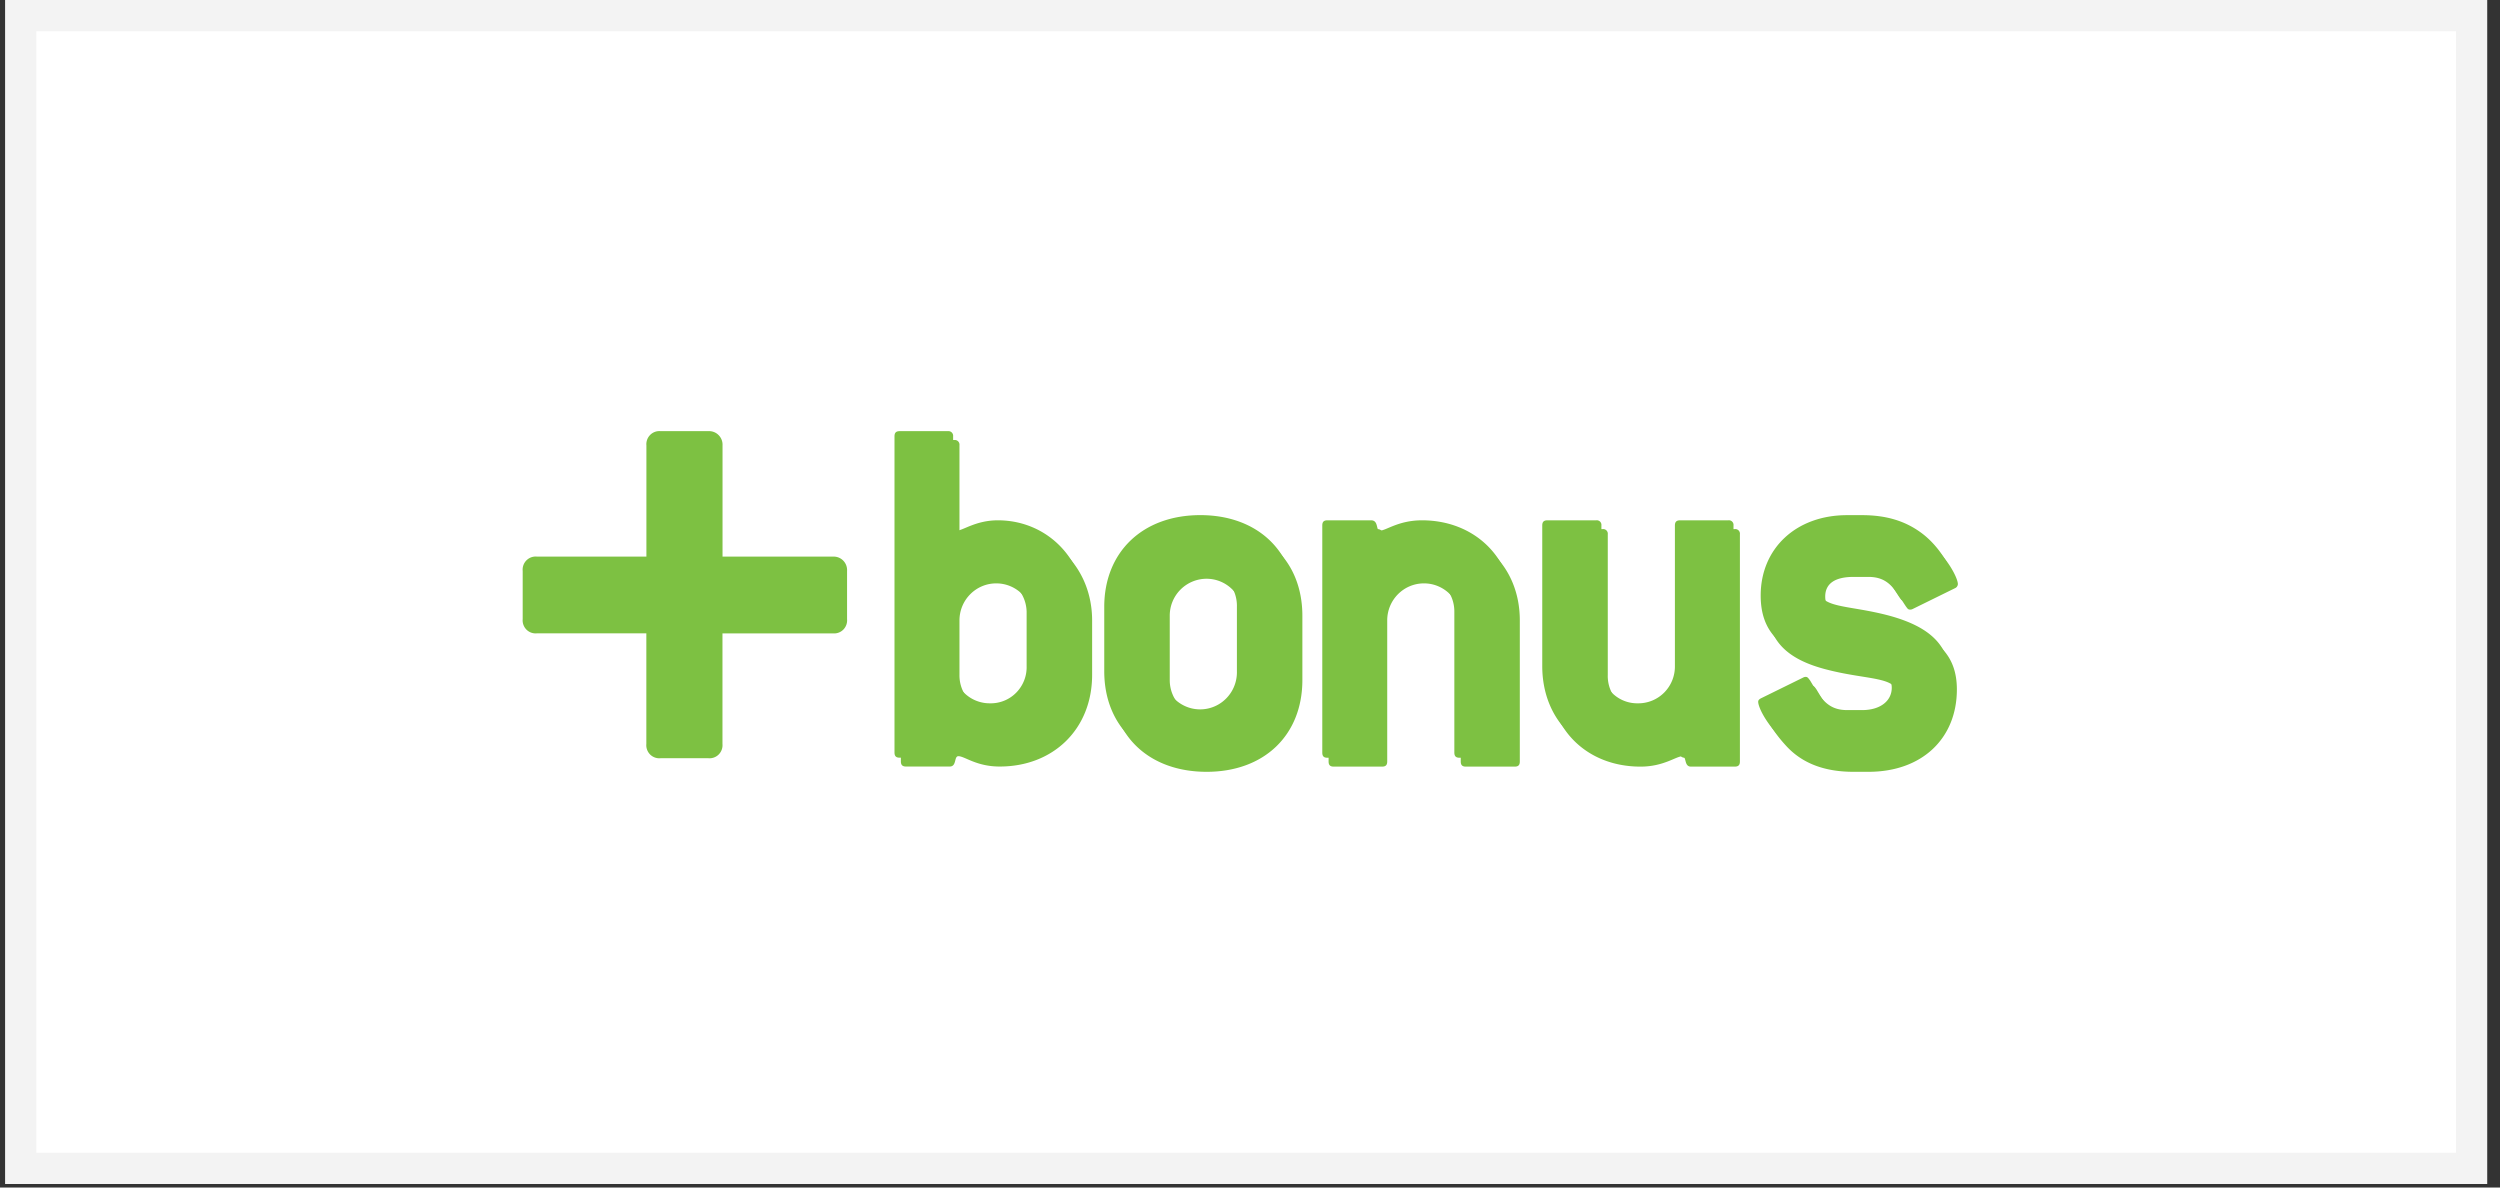 <svg xmlns="http://www.w3.org/2000/svg" width="80" height="38" viewBox="0 0 80 38">
    <rect x="0" y="0" width="80" height="38" fill="#333333" stroke="none"/>
    <g fill="none" fill-rule="evenodd">
        <path fill="#FFF" stroke="#F3F3F3" d="M.663.5v36.888h78.428V.5H.663z"/>
        <path fill="#7DC142" fill-rule="nonzero" d="M26.653 17.812h-3.532V14.253a.434.434 0 0 0-.126-.33.427.427 0 0 0-.329-.126h-1.528a.414.414 0 0 0-.333.121.422.422 0 0 0-.12.336v3.557h-3.507a.414.414 0 0 0-.333.122.422.422 0 0 0-.119.337v1.541a.42.42 0 0 0 .12.336c.087.088.209.132.332.12h3.505v3.54a.422.422 0 0 0 .12.336c.088.088.21.132.333.12h1.53a.414.414 0 0 0 .333-.12.422.422 0 0 0 .12-.336V20.28v-.012h3.534a.414.414 0 0 0 .333-.12.422.422 0 0 0 .12-.335V18.27a.434.434 0 0 0-.124-.332.427.427 0 0 0-.329-.126zM34.948 21.595v-1.74c0-1.676-1.234-2.92-2.814-2.92-.707 0-1.118.331-1.316.331-.066 0-.115-.066-.115-.182v-2.837a.15.15 0 0 0-.042-.123.147.147 0 0 0-.123-.043h-1.546c-.115 0-.164.05-.164.166v10.117c0 .115.05.165.164.165h1.399c.23 0 .132-.331.278-.331.199 0 .577.331 1.317.331 1.711.003 2.962-1.192 2.962-2.934zm-1.892 0a1.16 1.16 0 0 1-.33.851c-.22.226-.524.35-.839.344-.315.004-.62-.12-.842-.345a1.183 1.183 0 0 1-.342-.85v-1.74c0-.656.527-1.187 1.177-1.187s1.176.53 1.176 1.186v1.741zM41.676 21.761v-2.056c0-1.758-1.218-2.936-3.063-2.936-1.859 0-3.076 1.178-3.076 2.936v2.056c0 1.76 1.217 2.937 3.076 2.937 1.845 0 3.063-1.177 3.063-2.937zm-1.893 0a1.18 1.18 0 0 1-1.175 1.186 1.18 1.18 0 0 1-1.176-1.186v-2.056a1.18 1.18 0 0 1 1.176-1.185c.65 0 1.175.53 1.175 1.185v2.056zM48.47 24.532h-1.562c-.116 0-.164-.05-.164-.165v-4.513c0-.655-.527-1.186-1.177-1.186s-1.176.53-1.176 1.186v4.513c0 .115-.05.165-.165.165H42.68c-.116 0-.165-.05-.165-.165v-7.269c0-.116.049-.166.165-.166h1.398c.247 0 .148.332.28.332.198 0 .592-.332 1.349-.332 1.678 0 2.927 1.195 2.927 2.92v4.515c0 .115-.048.165-.163.165zM55.512 24.532h-1.4c-.232 0-.133-.331-.28-.331-.198 0-.594.331-1.335.331-1.71 0-2.944-1.195-2.944-2.937v-4.497c0-.116.05-.166.165-.166h1.563a.147.147 0 0 1 .125.041.15.15 0 0 1 .043.125v4.497c-.011.316.107.623.327.849.22.225.52.35.834.346.316.004.62-.12.843-.345.223-.225.347-.532.342-.85v-4.497c0-.116.051-.166.165-.166h1.547a.147.147 0 0 1 .126.04.15.15 0 0 1 .044.126v7.27c0 .114-.05.164-.165.164zM61.682 17.332c.607.449.97 1.161.97 1.36a.153.153 0 0 1-.098.133l-1.35.664a.166.166 0 0 1-.082.018c-.066 0-.082-.034-.132-.1-.346-.515-.528-.946-1.2-.946h-.478c-.592 0-.905.213-.905.63 0 .68.905.532 2.255.895 1.332.366 1.958.98 1.958 2.075 0 1.559-1.104 2.637-2.83 2.637h-.478c-.92 0-1.628-.266-2.138-.812-.51-.547-.708-.996-.708-1.145 0-.05.033-.083.098-.116l1.349-.664a.145.145 0 0 1 .082-.017c.049 0 .083.05.131.117.329.547.543.945 1.185.945h.478c.592 0 .95-.298.95-.713 0-.663-.92-.515-2.27-.863-1.316-.332-1.925-.958-1.925-2.09 0-1.51 1.136-2.57 2.764-2.57h.477c.777 0 1.387.181 1.897.562z"/>
        <path fill="#7DC142" fill-rule="nonzero" d="M34.744 21.312V19.57c0-1.676-1.234-2.92-2.813-2.92-.707 0-1.12.331-1.317.331-.065 0-.114-.066-.114-.181v-2.837a.15.15 0 0 0-.043-.123.148.148 0 0 0-.122-.043h-1.546c-.115 0-.165.05-.165.166V24.08c0 .116.05.166.165.166h1.398c.23 0 .132-.333.28-.333.196 0 .575.333 1.317.333 1.71.002 2.96-1.192 2.96-2.934zm-1.892 0a1.16 1.16 0 0 1-.33.85 1.14 1.14 0 0 1-.839.344 1.163 1.163 0 0 1-.841-.346 1.183 1.183 0 0 1-.342-.848V19.57c.02-.641.54-1.151 1.176-1.151.636 0 1.157.51 1.176 1.15v1.743zM41.473 21.478v-2.057c0-1.758-1.218-2.937-3.063-2.937-1.845 0-3.074 1.179-3.074 2.937v2.057c0 1.758 1.218 2.936 3.077 2.936 1.858 0 3.06-1.178 3.06-2.936zm-1.892 0c.012.432-.209.837-.578 1.057-.37.22-.828.22-1.197 0-.369-.22-.59-.625-.577-1.057v-2.057a1.189 1.189 0 0 1 .577-1.057c.37-.22.828-.22 1.197 0 .37.22.59.625.578 1.057v2.057zM48.267 24.248h-1.562c-.115 0-.166-.05-.166-.166V19.57a1.18 1.18 0 0 0-1.175-1.185c-.65 0-1.176.53-1.176 1.185v4.512c0 .116-.05.166-.166.166h-1.546c-.115 0-.163-.05-.163-.166v-7.266c0-.116.048-.166.163-.166h1.399c.247 0 .147.331.28.331.197 0 .592-.331 1.35-.331 1.676 0 2.928 1.194 2.928 2.92v4.512c0 .116-.051.166-.166.166zM55.308 24.248h-1.399c-.23 0-.13-.332-.278-.332-.198 0-.592.332-1.333.332-1.712 0-2.946-1.194-2.946-2.936v-4.496c0-.116.05-.166.165-.166h1.563c.045-.006.09.01.123.042a.15.15 0 0 1 .042.124v4.496c-.01.317.109.624.33.85.22.226.523.35.838.344.315.004.619-.12.842-.345.223-.225.346-.531.342-.85v-4.495c0-.116.05-.166.166-.166h1.545c.045-.006.09.01.122.042a.15.15 0 0 1 .042.124v7.266c0 .116-.048.166-.164.166zM61.477 17.048c.61.447.972 1.16.972 1.36a.159.159 0 0 1-.1.134l-1.348.662a.177.177 0 0 1-.082.018c-.066 0-.083-.035-.132-.1-.346-.514-.529-.945-1.201-.945h-.478c-.592 0-.904.213-.904.63 0 .68.904.533 2.254.895 1.333.365 1.957.978 1.957 2.074 0 1.56-1.101 2.638-2.83 2.638h-.477c-.92 0-1.628-.265-2.138-.813-.51-.532-.708-.995-.708-1.145 0-.05.034-.083.099-.115l1.35-.664a.154.154 0 0 1 .083-.016c.048 0 .08.05.13.116.329.548.544.946 1.184.946h.478c.592 0 .95-.3.95-.714 0-.663-.92-.514-2.27-.862-1.315-.332-1.924-.959-1.924-2.09 0-1.51 1.135-2.572 2.763-2.572h.478c.777-.001 1.383.187 1.894.563z"/>
    </g>
</svg>
